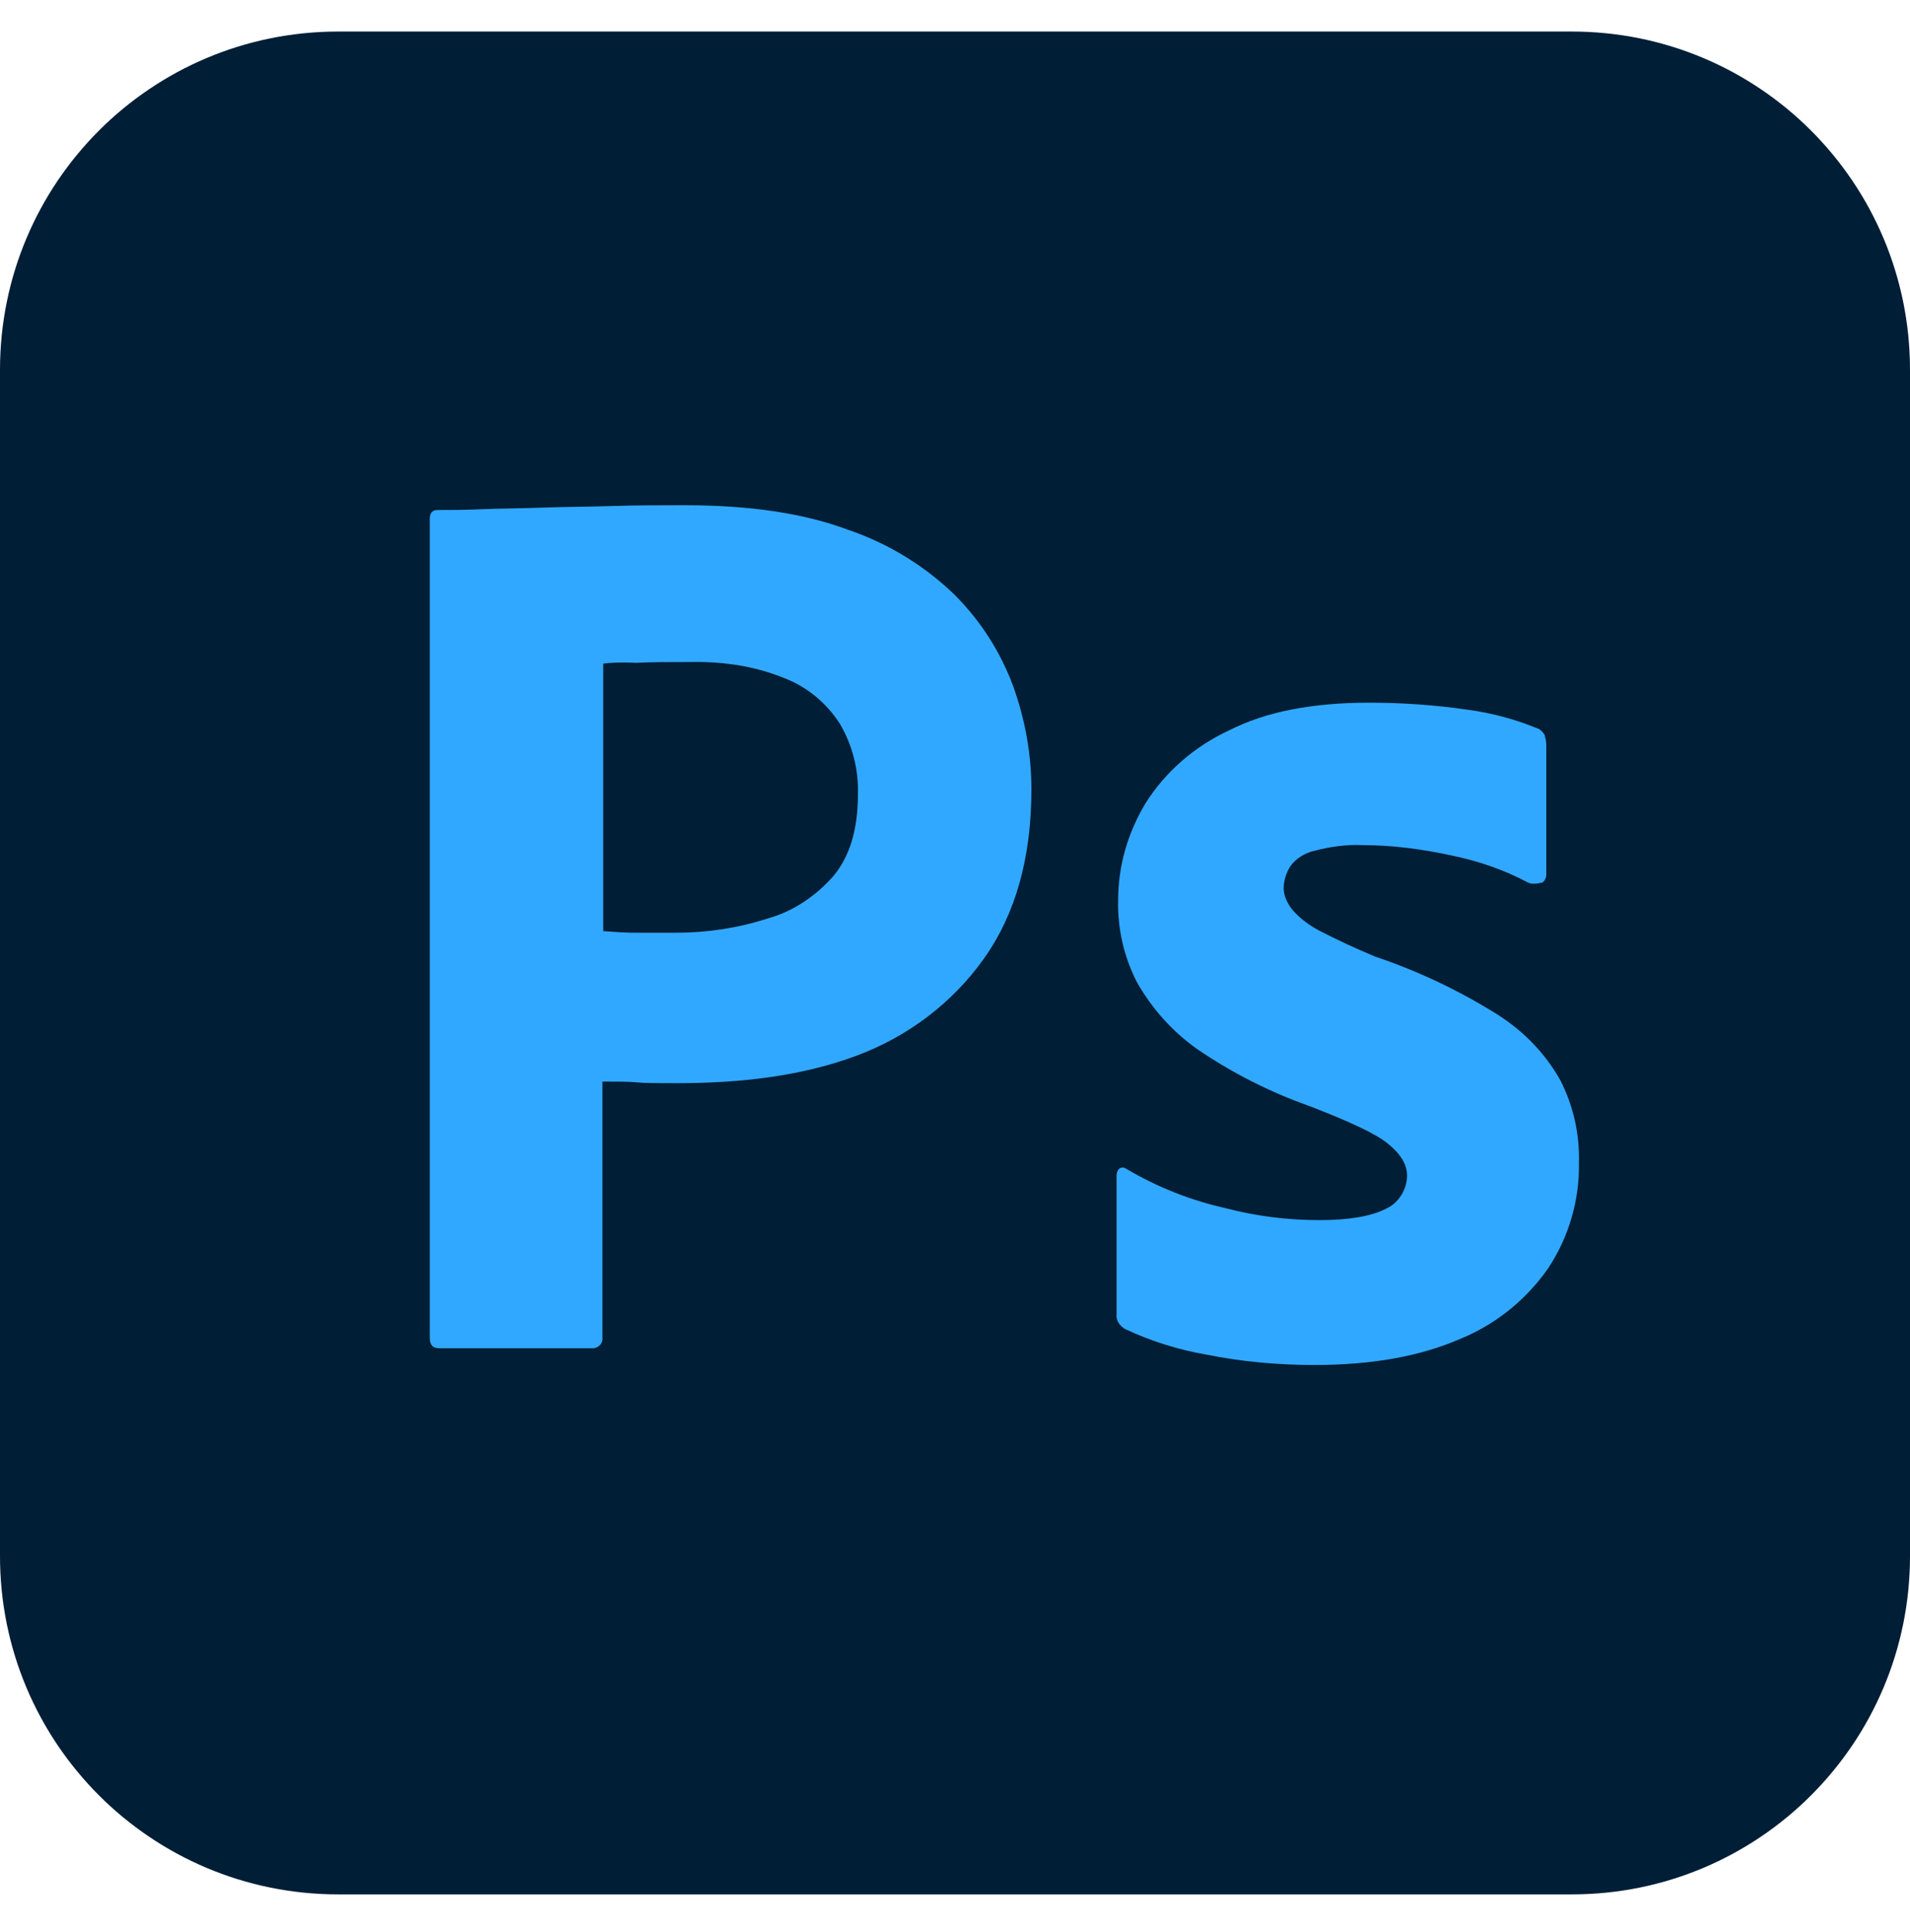 <svg width="88" height="89" viewBox="0 0 88 89" fill="none" xmlns="http://www.w3.org/2000/svg">
<g id="devicon:photoshop">
<path id="Vector" d="M15.584 1.453H72.416C81.034 1.453 88 8.42 88 17.037V71.67C88 80.287 81.034 87.253 72.416 87.253H15.584C6.966 87.253 0 80.287 0 71.67V17.037C0 8.42 6.966 1.453 15.584 1.453Z" fill="#001E36"/>
<path id="Vector_2" d="M31.534 23.27C30.434 23.27 29.334 23.27 28.197 23.307C27.06 23.343 25.997 23.343 25.006 23.38C24.017 23.417 23.1 23.417 22.22 23.453C21.377 23.49 20.79 23.49 20.166 23.49C19.91 23.49 19.8 23.636 19.8 23.893V61.623C19.8 61.953 19.947 62.1 20.24 62.1H27.354C27.61 62.063 27.794 61.843 27.756 61.587V49.817C28.453 49.817 28.966 49.817 29.334 49.853C29.7 49.89 30.287 49.89 31.166 49.89C34.174 49.89 36.924 49.56 39.416 48.643C41.8 47.763 43.854 46.223 45.32 44.17C46.787 42.116 47.52 39.513 47.52 36.36C47.52 34.71 47.227 33.133 46.677 31.593C46.094 30.024 45.181 28.599 44 27.413C42.606 26.059 40.927 25.031 39.087 24.406C37.033 23.636 34.54 23.27 31.534 23.27ZM32.352 30.492C33.658 30.517 34.93 30.745 36.117 31.226C37.18 31.63 38.06 32.363 38.684 33.316C39.268 34.302 39.561 35.434 39.527 36.58C39.527 38.193 39.16 39.44 38.39 40.357C37.583 41.273 36.556 41.97 35.384 42.3C34.026 42.74 32.596 42.96 31.166 42.96H29.223C28.783 42.96 28.307 42.923 27.794 42.887V30.567C28.05 30.53 28.564 30.493 29.297 30.53C29.994 30.493 30.837 30.493 31.79 30.493C31.978 30.489 32.165 30.488 32.352 30.492ZM63.104 32.364C60.5 32.364 58.337 32.767 56.614 33.647C55.037 34.38 53.68 35.553 52.764 37.02C51.957 38.377 51.517 39.88 51.517 41.457C51.485 42.754 51.775 44.039 52.36 45.197C53.046 46.43 53.998 47.495 55.147 48.313C56.76 49.416 58.511 50.304 60.354 50.953C62.15 51.65 63.36 52.2 63.947 52.676C64.534 53.153 64.827 53.63 64.827 54.143C64.827 54.803 64.424 55.427 63.837 55.683C63.177 56.013 62.187 56.197 60.794 56.197C59.327 56.197 57.86 56.013 56.467 55.647C54.866 55.289 53.332 54.683 51.92 53.85C51.81 53.777 51.7 53.74 51.59 53.814C51.48 53.887 51.444 54.033 51.444 54.143V60.523C51.407 60.817 51.59 61.073 51.847 61.22C53.036 61.775 54.294 62.17 55.587 62.393C57.237 62.723 58.886 62.87 60.573 62.87C63.213 62.87 65.414 62.467 67.21 61.697C68.86 61.037 70.29 59.9 71.317 58.433C72.278 56.991 72.777 55.29 72.746 53.557C72.783 52.248 72.493 50.95 71.904 49.78C71.207 48.533 70.216 47.507 69.007 46.737C67.236 45.625 65.341 44.727 63.36 44.06C62.475 43.694 61.607 43.29 60.757 42.85C60.28 42.593 59.84 42.263 59.51 41.86C59.29 41.566 59.144 41.237 59.144 40.907C59.144 40.577 59.254 40.21 59.437 39.917C59.694 39.55 60.096 39.293 60.573 39.183C61.27 39 62.04 38.89 62.773 38.926C64.166 38.926 65.523 39.11 66.88 39.403C68.127 39.66 69.3 40.063 70.4 40.65C70.546 40.723 70.73 40.723 71.06 40.65C71.117 40.608 71.164 40.553 71.196 40.489C71.228 40.425 71.244 40.355 71.244 40.283V34.307C71.244 34.16 71.207 34.013 71.17 33.867C71.097 33.72 70.95 33.573 70.804 33.537C69.792 33.123 68.733 32.84 67.65 32.693C66.144 32.474 64.625 32.364 63.104 32.364Z" fill="#31A8FF"/>
</g>
</svg>
